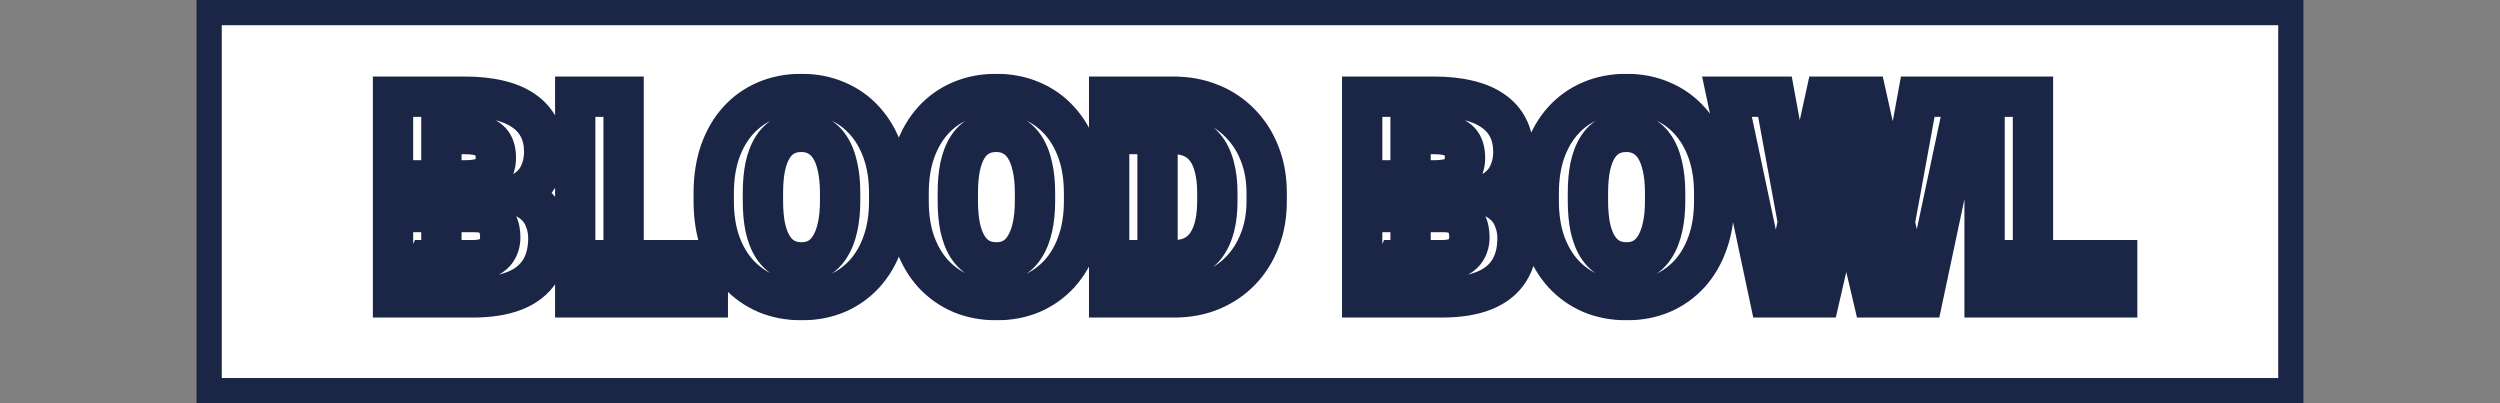 <svg xmlns="http://www.w3.org/2000/svg" width="2480" height="400" viewBox="0 0 2480 400" fill="none"><rect x="0" y="0" width="2480" height="400" fill="#808080" stroke="none"/><rect x="207.5" y="12.5" width="2065" height="375" fill="white" stroke="#1B2545" stroke-width="25"></rect><mask id="path-2-outside-1_340_19" maskUnits="userSpaceOnUse" x="369" y="73" width="1752" height="245" fill="black"><rect fill="white" x="369" y="73" width="1752" height="245"></rect><path d="M471.094 210.371H419.824L419.551 178.926H461.113C468.587 178.926 474.557 178.105 479.023 176.465C483.49 174.733 486.725 172.227 488.73 168.945C490.827 165.664 491.875 161.562 491.875 156.641C491.875 150.99 490.827 146.432 488.73 142.969C486.634 139.505 483.307 136.999 478.75 135.449C474.284 133.809 468.496 132.988 461.387 132.988H437.871V295H389.883V95.938H461.387C473.691 95.938 484.674 97.077 494.336 99.356C503.997 101.543 512.201 104.915 518.945 109.473C525.781 114.03 530.977 119.772 534.531 126.699C538.086 133.535 539.863 141.602 539.863 150.898C539.863 159.01 538.132 166.621 534.668 173.73C531.204 180.84 525.417 186.628 517.305 191.094C509.284 195.469 498.301 197.747 484.355 197.93L471.094 210.371ZM469.18 295H408.203L424.609 258.086H469.18C475.742 258.086 480.983 257.083 484.902 255.078C488.913 252.982 491.784 250.247 493.516 246.875C495.339 243.411 496.25 239.583 496.25 235.391C496.25 230.286 495.384 225.866 493.652 222.129C492.012 218.392 489.368 215.521 485.723 213.516C482.077 211.419 477.201 210.371 471.094 210.371H430.762L431.035 178.926H479.297L490.508 191.504C503.815 190.957 514.342 192.826 522.09 197.109C529.928 201.393 535.534 207.044 538.906 214.062C542.279 221.081 543.965 228.418 543.965 236.074C543.965 249.108 541.139 260 535.488 268.75C529.928 277.5 521.589 284.062 510.469 288.438C499.349 292.812 485.586 295 469.18 295ZM702.148 258.086V295H601.523V258.086H702.148ZM618.613 95.938V295H570.625V95.938H618.613ZM882.07 191.504V199.57C882.07 214.792 879.928 228.464 875.645 240.586C871.452 252.617 865.482 262.917 857.734 271.484C849.987 279.961 840.827 286.478 830.254 291.035C819.681 295.501 808.014 297.734 795.254 297.734C782.402 297.734 770.645 295.501 759.98 291.035C749.408 286.478 740.202 279.961 732.363 271.484C724.616 262.917 718.6 252.617 714.316 240.586C710.124 228.464 708.027 214.792 708.027 199.57V191.504C708.027 176.283 710.124 162.611 714.316 150.488C718.6 138.366 724.57 128.066 732.227 119.59C739.974 111.022 749.134 104.505 759.707 100.039C770.371 95.482 782.129 93.203 794.98 93.203C807.741 93.203 819.408 95.482 829.98 100.039C840.645 104.505 849.85 111.022 857.598 119.59C865.345 128.066 871.361 138.366 875.645 150.488C879.928 162.611 882.07 176.283 882.07 191.504ZM833.398 199.57V191.23C833.398 181.387 832.533 172.728 830.801 165.254C829.16 157.689 826.699 151.354 823.418 146.25C820.137 141.146 816.081 137.318 811.25 134.766C806.51 132.122 801.087 130.801 794.98 130.801C788.6 130.801 783.04 132.122 778.301 134.766C773.561 137.318 769.596 141.146 766.406 146.25C763.216 151.354 760.801 157.689 759.16 165.254C757.611 172.728 756.836 181.387 756.836 191.23V199.57C756.836 209.323 757.611 217.982 759.16 225.547C760.801 233.021 763.216 239.355 766.406 244.551C769.688 249.746 773.698 253.665 778.438 256.309C783.268 258.952 788.874 260.273 795.254 260.273C801.361 260.273 806.784 258.952 811.523 256.309C816.263 253.665 820.228 249.746 823.418 244.551C826.699 239.355 829.16 233.021 830.801 225.547C832.533 217.982 833.398 209.323 833.398 199.57ZM1075.39 191.504V199.57C1075.39 214.792 1073.25 228.464 1068.96 240.586C1064.77 252.617 1058.8 262.917 1051.05 271.484C1043.31 279.961 1034.15 286.478 1023.57 291.035C1013 295.501 1001.33 297.734 988.574 297.734C975.723 297.734 963.965 295.501 953.301 291.035C942.728 286.478 933.522 279.961 925.684 271.484C917.936 262.917 911.921 252.617 907.637 240.586C903.444 228.464 901.348 214.792 901.348 199.57V191.504C901.348 176.283 903.444 162.611 907.637 150.488C911.921 138.366 917.891 128.066 925.547 119.59C933.294 111.022 942.454 104.505 953.027 100.039C963.691 95.482 975.449 93.203 988.301 93.203C1001.06 93.203 1012.73 95.482 1023.3 100.039C1033.96 104.505 1043.17 111.022 1050.92 119.59C1058.67 128.066 1064.68 138.366 1068.96 150.488C1073.25 162.611 1075.39 176.283 1075.39 191.504ZM1026.72 199.57V191.23C1026.72 181.387 1025.85 172.728 1024.12 165.254C1022.48 157.689 1020.02 151.354 1016.74 146.25C1013.46 141.146 1009.4 137.318 1004.57 134.766C999.831 132.122 994.408 130.801 988.301 130.801C981.921 130.801 976.361 132.122 971.621 134.766C966.882 137.318 962.917 141.146 959.727 146.25C956.536 151.354 954.121 157.689 952.48 165.254C950.931 172.728 950.156 181.387 950.156 191.23V199.57C950.156 209.323 950.931 217.982 952.48 225.547C954.121 233.021 956.536 239.355 959.727 244.551C963.008 249.746 967.018 253.665 971.758 256.309C976.589 258.952 982.194 260.273 988.574 260.273C994.681 260.273 1000.1 258.952 1004.84 256.309C1009.58 253.665 1013.55 249.746 1016.74 244.551C1020.02 239.355 1022.48 233.021 1024.12 225.547C1025.85 217.982 1026.72 209.323 1026.72 199.57ZM1164.94 295H1120.78L1121.05 258.086H1164.94C1174.06 258.086 1181.76 255.898 1188.05 251.523C1194.43 247.148 1199.26 240.632 1202.54 231.973C1205.91 223.223 1207.6 212.467 1207.6 199.707V191.094C1207.6 181.523 1206.64 173.138 1204.73 165.938C1202.9 158.646 1200.17 152.585 1196.52 147.754C1192.88 142.832 1188.32 139.141 1182.85 136.68C1177.47 134.219 1171.28 132.988 1164.26 132.988H1119.96V95.938H1164.26C1177.75 95.938 1190.1 98.262 1201.31 102.91C1212.61 107.467 1222.36 114.03 1230.57 122.598C1238.86 131.074 1245.24 141.146 1249.71 152.812C1254.26 164.388 1256.54 177.24 1256.54 191.367V199.707C1256.54 213.743 1254.26 226.595 1249.71 238.262C1245.24 249.928 1238.91 260 1230.7 268.477C1222.5 276.953 1212.79 283.516 1201.58 288.164C1190.46 292.721 1178.25 295 1164.94 295ZM1148.26 95.938V295H1100.27V95.938H1148.26ZM1432.5 210.371H1381.23L1380.96 178.926H1422.52C1429.99 178.926 1435.96 178.105 1440.43 176.465C1444.9 174.733 1448.13 172.227 1450.14 168.945C1452.23 165.664 1453.28 161.562 1453.28 156.641C1453.28 150.99 1452.23 146.432 1450.14 142.969C1448.04 139.505 1444.71 136.999 1440.16 135.449C1435.69 133.809 1429.9 132.988 1422.79 132.988H1399.28V295H1351.29V95.938H1422.79C1435.1 95.938 1446.08 97.077 1455.74 99.356C1465.4 101.543 1473.61 104.915 1480.35 109.473C1487.19 114.03 1492.38 119.772 1495.94 126.699C1499.49 133.535 1501.27 141.602 1501.27 150.898C1501.27 159.01 1499.54 166.621 1496.07 173.73C1492.61 180.84 1486.82 186.628 1478.71 191.094C1470.69 195.469 1459.71 197.747 1445.76 197.93L1432.5 210.371ZM1430.59 295H1369.61L1386.02 258.086H1430.59C1437.15 258.086 1442.39 257.083 1446.31 255.078C1450.32 252.982 1453.19 250.247 1454.92 246.875C1456.74 243.411 1457.66 239.583 1457.66 235.391C1457.66 230.286 1456.79 225.866 1455.06 222.129C1453.42 218.392 1450.77 215.521 1447.13 213.516C1443.48 211.419 1438.61 210.371 1432.5 210.371H1392.17L1392.44 178.926H1440.7L1451.91 191.504C1465.22 190.957 1475.75 192.826 1483.5 197.109C1491.33 201.393 1496.94 207.044 1500.31 214.062C1503.68 221.081 1505.37 228.418 1505.37 236.074C1505.37 249.108 1502.55 260 1496.89 268.75C1491.33 277.5 1482.99 284.062 1471.88 288.438C1460.76 292.812 1446.99 295 1430.59 295ZM1700.47 191.504V199.57C1700.47 214.792 1698.33 228.464 1694.04 240.586C1689.85 252.617 1683.88 262.917 1676.13 271.484C1668.39 279.961 1659.23 286.478 1648.65 291.035C1638.08 295.501 1626.41 297.734 1613.65 297.734C1600.8 297.734 1589.04 295.501 1578.38 291.035C1567.81 286.478 1558.6 279.961 1550.76 271.484C1543.01 262.917 1537 252.617 1532.71 240.586C1528.52 228.464 1526.43 214.792 1526.43 199.57V191.504C1526.43 176.283 1528.52 162.611 1532.71 150.488C1537 138.366 1542.97 128.066 1550.62 119.59C1558.37 111.022 1567.53 104.505 1578.11 100.039C1588.77 95.482 1600.53 93.203 1613.38 93.203C1626.14 93.203 1637.81 95.482 1648.38 100.039C1659.04 104.505 1668.25 111.022 1676 119.59C1683.74 128.066 1689.76 138.366 1694.04 150.488C1698.33 162.611 1700.47 176.283 1700.47 191.504ZM1651.8 199.57V191.23C1651.8 181.387 1650.93 172.728 1649.2 165.254C1647.56 157.689 1645.1 151.354 1641.82 146.25C1638.54 141.146 1634.48 137.318 1629.65 134.766C1624.91 132.122 1619.49 130.801 1613.38 130.801C1607 130.801 1601.44 132.122 1596.7 134.766C1591.96 137.318 1587.99 141.146 1584.8 146.25C1581.61 151.354 1579.2 157.689 1577.56 165.254C1576.01 172.728 1575.23 181.387 1575.23 191.23V199.57C1575.23 209.323 1576.01 217.982 1577.56 225.547C1579.2 233.021 1581.61 239.355 1584.8 244.551C1588.09 249.746 1592.1 253.665 1596.84 256.309C1601.67 258.952 1607.27 260.273 1613.65 260.273C1619.76 260.273 1625.18 258.952 1629.92 256.309C1634.66 253.665 1638.63 249.746 1641.82 244.551C1645.1 239.355 1647.56 233.021 1649.2 225.547C1650.93 217.982 1651.8 209.323 1651.8 199.57ZM1771.29 276.953L1810.94 95.938H1834.59L1847.44 111.387L1805.2 295H1779.08L1771.29 276.953ZM1760.76 95.938L1794.26 278.32L1785.64 295H1755.43L1713.18 95.938H1760.76ZM1869.18 277.363L1902.4 95.938H1949.84L1907.6 295H1877.52L1869.18 277.363ZM1851.68 95.938L1892.29 278.047L1884.08 295H1857.97L1814.77 111.113L1828.16 95.938H1851.68ZM2100.23 258.086V295H1999.61V258.086H2100.23ZM2016.7 95.938V295H1968.71V95.938H2016.7Z"></path></mask><path d="M471.094 210.371H419.824L419.551 178.926H461.113C468.587 178.926 474.557 178.105 479.023 176.465C483.49 174.733 486.725 172.227 488.73 168.945C490.827 165.664 491.875 161.562 491.875 156.641C491.875 150.99 490.827 146.432 488.73 142.969C486.634 139.505 483.307 136.999 478.75 135.449C474.284 133.809 468.496 132.988 461.387 132.988H437.871V295H389.883V95.938H461.387C473.691 95.938 484.674 97.077 494.336 99.356C503.997 101.543 512.201 104.915 518.945 109.473C525.781 114.03 530.977 119.772 534.531 126.699C538.086 133.535 539.863 141.602 539.863 150.898C539.863 159.01 538.132 166.621 534.668 173.73C531.204 180.84 525.417 186.628 517.305 191.094C509.284 195.469 498.301 197.747 484.355 197.93L471.094 210.371ZM469.18 295H408.203L424.609 258.086H469.18C475.742 258.086 480.983 257.083 484.902 255.078C488.913 252.982 491.784 250.247 493.516 246.875C495.339 243.411 496.25 239.583 496.25 235.391C496.25 230.286 495.384 225.866 493.652 222.129C492.012 218.392 489.368 215.521 485.723 213.516C482.077 211.419 477.201 210.371 471.094 210.371H430.762L431.035 178.926H479.297L490.508 191.504C503.815 190.957 514.342 192.826 522.09 197.109C529.928 201.393 535.534 207.044 538.906 214.062C542.279 221.081 543.965 228.418 543.965 236.074C543.965 249.108 541.139 260 535.488 268.75C529.928 277.5 521.589 284.062 510.469 288.438C499.349 292.812 485.586 295 469.18 295ZM702.148 258.086V295H601.523V258.086H702.148ZM618.613 95.938V295H570.625V95.938H618.613ZM882.07 191.504V199.57C882.07 214.792 879.928 228.464 875.645 240.586C871.452 252.617 865.482 262.917 857.734 271.484C849.987 279.961 840.827 286.478 830.254 291.035C819.681 295.501 808.014 297.734 795.254 297.734C782.402 297.734 770.645 295.501 759.98 291.035C749.408 286.478 740.202 279.961 732.363 271.484C724.616 262.917 718.6 252.617 714.316 240.586C710.124 228.464 708.027 214.792 708.027 199.57V191.504C708.027 176.283 710.124 162.611 714.316 150.488C718.6 138.366 724.57 128.066 732.227 119.59C739.974 111.022 749.134 104.505 759.707 100.039C770.371 95.482 782.129 93.203 794.98 93.203C807.741 93.203 819.408 95.482 829.98 100.039C840.645 104.505 849.85 111.022 857.598 119.59C865.345 128.066 871.361 138.366 875.645 150.488C879.928 162.611 882.07 176.283 882.07 191.504ZM833.398 199.57V191.23C833.398 181.387 832.533 172.728 830.801 165.254C829.16 157.689 826.699 151.354 823.418 146.25C820.137 141.146 816.081 137.318 811.25 134.766C806.51 132.122 801.087 130.801 794.98 130.801C788.6 130.801 783.04 132.122 778.301 134.766C773.561 137.318 769.596 141.146 766.406 146.25C763.216 151.354 760.801 157.689 759.16 165.254C757.611 172.728 756.836 181.387 756.836 191.23V199.57C756.836 209.323 757.611 217.982 759.16 225.547C760.801 233.021 763.216 239.355 766.406 244.551C769.688 249.746 773.698 253.665 778.438 256.309C783.268 258.952 788.874 260.273 795.254 260.273C801.361 260.273 806.784 258.952 811.523 256.309C816.263 253.665 820.228 249.746 823.418 244.551C826.699 239.355 829.16 233.021 830.801 225.547C832.533 217.982 833.398 209.323 833.398 199.57ZM1075.39 191.504V199.57C1075.39 214.792 1073.25 228.464 1068.96 240.586C1064.77 252.617 1058.8 262.917 1051.05 271.484C1043.31 279.961 1034.15 286.478 1023.57 291.035C1013 295.501 1001.33 297.734 988.574 297.734C975.723 297.734 963.965 295.501 953.301 291.035C942.728 286.478 933.522 279.961 925.684 271.484C917.936 262.917 911.921 252.617 907.637 240.586C903.444 228.464 901.348 214.792 901.348 199.57V191.504C901.348 176.283 903.444 162.611 907.637 150.488C911.921 138.366 917.891 128.066 925.547 119.59C933.294 111.022 942.454 104.505 953.027 100.039C963.691 95.482 975.449 93.203 988.301 93.203C1001.06 93.203 1012.73 95.482 1023.3 100.039C1033.96 104.505 1043.17 111.022 1050.92 119.59C1058.67 128.066 1064.68 138.366 1068.96 150.488C1073.25 162.611 1075.39 176.283 1075.39 191.504ZM1026.72 199.57V191.23C1026.72 181.387 1025.85 172.728 1024.12 165.254C1022.48 157.689 1020.02 151.354 1016.74 146.25C1013.46 141.146 1009.4 137.318 1004.57 134.766C999.831 132.122 994.408 130.801 988.301 130.801C981.921 130.801 976.361 132.122 971.621 134.766C966.882 137.318 962.917 141.146 959.727 146.25C956.536 151.354 954.121 157.689 952.48 165.254C950.931 172.728 950.156 181.387 950.156 191.23V199.57C950.156 209.323 950.931 217.982 952.48 225.547C954.121 233.021 956.536 239.355 959.727 244.551C963.008 249.746 967.018 253.665 971.758 256.309C976.589 258.952 982.194 260.273 988.574 260.273C994.681 260.273 1000.1 258.952 1004.84 256.309C1009.58 253.665 1013.55 249.746 1016.74 244.551C1020.02 239.355 1022.48 233.021 1024.12 225.547C1025.85 217.982 1026.72 209.323 1026.72 199.57ZM1164.94 295H1120.78L1121.05 258.086H1164.94C1174.06 258.086 1181.76 255.898 1188.05 251.523C1194.43 247.148 1199.26 240.632 1202.54 231.973C1205.91 223.223 1207.6 212.467 1207.6 199.707V191.094C1207.6 181.523 1206.64 173.138 1204.73 165.938C1202.9 158.646 1200.17 152.585 1196.52 147.754C1192.88 142.832 1188.32 139.141 1182.85 136.68C1177.47 134.219 1171.28 132.988 1164.26 132.988H1119.96V95.938H1164.26C1177.75 95.938 1190.1 98.262 1201.31 102.91C1212.61 107.467 1222.36 114.03 1230.57 122.598C1238.86 131.074 1245.24 141.146 1249.71 152.812C1254.26 164.388 1256.54 177.24 1256.54 191.367V199.707C1256.54 213.743 1254.26 226.595 1249.71 238.262C1245.24 249.928 1238.91 260 1230.7 268.477C1222.5 276.953 1212.79 283.516 1201.58 288.164C1190.46 292.721 1178.25 295 1164.94 295ZM1148.26 95.938V295H1100.27V95.938H1148.26ZM1432.5 210.371H1381.23L1380.96 178.926H1422.52C1429.99 178.926 1435.96 178.105 1440.43 176.465C1444.9 174.733 1448.13 172.227 1450.14 168.945C1452.23 165.664 1453.28 161.562 1453.28 156.641C1453.28 150.99 1452.23 146.432 1450.14 142.969C1448.04 139.505 1444.71 136.999 1440.16 135.449C1435.69 133.809 1429.9 132.988 1422.79 132.988H1399.28V295H1351.29V95.938H1422.79C1435.1 95.938 1446.08 97.077 1455.74 99.356C1465.4 101.543 1473.61 104.915 1480.35 109.473C1487.19 114.03 1492.38 119.772 1495.94 126.699C1499.49 133.535 1501.27 141.602 1501.27 150.898C1501.27 159.01 1499.54 166.621 1496.07 173.73C1492.61 180.84 1486.82 186.628 1478.71 191.094C1470.69 195.469 1459.71 197.747 1445.76 197.93L1432.5 210.371ZM1430.59 295H1369.61L1386.02 258.086H1430.59C1437.15 258.086 1442.39 257.083 1446.31 255.078C1450.32 252.982 1453.19 250.247 1454.92 246.875C1456.74 243.411 1457.66 239.583 1457.66 235.391C1457.66 230.286 1456.79 225.866 1455.06 222.129C1453.42 218.392 1450.77 215.521 1447.13 213.516C1443.48 211.419 1438.61 210.371 1432.5 210.371H1392.17L1392.44 178.926H1440.7L1451.91 191.504C1465.22 190.957 1475.75 192.826 1483.5 197.109C1491.33 201.393 1496.94 207.044 1500.31 214.062C1503.68 221.081 1505.37 228.418 1505.37 236.074C1505.37 249.108 1502.55 260 1496.89 268.75C1491.33 277.5 1482.99 284.062 1471.88 288.438C1460.76 292.812 1446.99 295 1430.59 295ZM1700.47 191.504V199.57C1700.47 214.792 1698.33 228.464 1694.04 240.586C1689.85 252.617 1683.88 262.917 1676.13 271.484C1668.39 279.961 1659.23 286.478 1648.65 291.035C1638.08 295.501 1626.41 297.734 1613.65 297.734C1600.8 297.734 1589.04 295.501 1578.38 291.035C1567.81 286.478 1558.6 279.961 1550.76 271.484C1543.01 262.917 1537 252.617 1532.71 240.586C1528.52 228.464 1526.43 214.792 1526.43 199.57V191.504C1526.43 176.283 1528.52 162.611 1532.71 150.488C1537 138.366 1542.97 128.066 1550.62 119.59C1558.37 111.022 1567.53 104.505 1578.11 100.039C1588.77 95.482 1600.53 93.203 1613.38 93.203C1626.14 93.203 1637.81 95.482 1648.38 100.039C1659.04 104.505 1668.25 111.022 1676 119.59C1683.74 128.066 1689.76 138.366 1694.04 150.488C1698.33 162.611 1700.47 176.283 1700.47 191.504ZM1651.8 199.57V191.23C1651.8 181.387 1650.93 172.728 1649.2 165.254C1647.56 157.689 1645.1 151.354 1641.82 146.25C1638.54 141.146 1634.48 137.318 1629.65 134.766C1624.91 132.122 1619.49 130.801 1613.38 130.801C1607 130.801 1601.44 132.122 1596.7 134.766C1591.96 137.318 1587.99 141.146 1584.8 146.25C1581.61 151.354 1579.2 157.689 1577.56 165.254C1576.01 172.728 1575.23 181.387 1575.23 191.23V199.57C1575.23 209.323 1576.01 217.982 1577.56 225.547C1579.2 233.021 1581.61 239.355 1584.8 244.551C1588.09 249.746 1592.1 253.665 1596.84 256.309C1601.67 258.952 1607.27 260.273 1613.65 260.273C1619.76 260.273 1625.18 258.952 1629.92 256.309C1634.66 253.665 1638.63 249.746 1641.82 244.551C1645.1 239.355 1647.56 233.021 1649.2 225.547C1650.93 217.982 1651.8 209.323 1651.8 199.57ZM1771.29 276.953L1810.94 95.938H1834.59L1847.44 111.387L1805.2 295H1779.08L1771.29 276.953ZM1760.76 95.938L1794.26 278.32L1785.64 295H1755.43L1713.18 95.938H1760.76ZM1869.18 277.363L1902.4 95.938H1949.84L1907.6 295H1877.52L1869.18 277.363ZM1851.68 95.938L1892.29 278.047L1884.08 295H1857.97L1814.77 111.113L1828.16 95.938H1851.68ZM2100.23 258.086V295H1999.61V258.086H2100.23ZM2016.7 95.938V295H1968.71V95.938H2016.7Z" fill="white"></path><path d="M471.094 210.371V230.371H479.007L484.778 224.957L471.094 210.371ZM419.824 210.371L399.825 210.545L399.997 230.371H419.824V210.371ZM419.551 178.926V158.926H399.376L399.552 179.1L419.551 178.926ZM479.023 176.465L485.92 195.238L486.087 195.177L486.254 195.112L479.023 176.465ZM488.73 168.945L471.877 158.178L471.769 158.346L471.665 158.516L488.73 168.945ZM478.75 135.449L471.854 154.223L472.082 154.306L472.312 154.385L478.75 135.449ZM437.871 132.988V112.988H417.871V132.988H437.871ZM437.871 295V315H457.871V295H437.871ZM389.883 295H369.883V315H389.883V295ZM389.883 95.938V75.938H369.883V95.938H389.883ZM494.336 99.356L489.745 118.821L489.832 118.842L489.919 118.862L494.336 99.356ZM518.945 109.473L507.748 126.044L507.8 126.079L507.851 126.114L518.945 109.473ZM534.531 126.699L516.737 135.83L516.762 135.878L516.787 135.926L534.531 126.699ZM517.305 191.094L526.882 208.652L526.916 208.633L526.951 208.614L517.305 191.094ZM484.355 197.93L484.094 177.931L476.333 178.033L470.672 183.344L484.355 197.93ZM408.203 295L389.927 286.877L377.428 315H408.203V295ZM424.609 258.086V238.086H411.612L406.333 249.963L424.609 258.086ZM484.902 255.078L494.012 272.883L494.09 272.843L494.167 272.803L484.902 255.078ZM493.516 246.875L475.817 237.56L475.77 237.649L475.724 237.739L493.516 246.875ZM493.652 222.129L475.339 230.169L475.421 230.354L475.506 230.538L493.652 222.129ZM485.723 213.516L475.753 230.854L475.918 230.948L476.084 231.04L485.723 213.516ZM430.762 210.371L410.762 210.197L410.587 230.371H430.762V210.371ZM431.035 178.926V158.926H411.208L411.036 178.752L431.035 178.926ZM479.297 178.926L494.227 165.618L488.262 158.926H479.297V178.926ZM490.508 191.504L475.578 204.811L481.874 211.876L491.329 211.487L490.508 191.504ZM522.09 197.109L512.412 214.612L512.455 214.636L512.499 214.659L522.09 197.109ZM535.488 268.75L518.687 257.899L518.647 257.962L518.608 258.024L535.488 268.75ZM471.094 190.371H419.824V230.371H471.094V190.371ZM439.823 210.197L439.55 178.752L399.552 179.1L399.825 210.545L439.823 210.197ZM419.551 198.926H461.113V158.926H419.551V198.926ZM461.113 198.926C469.753 198.926 478.353 198.018 485.92 195.238L472.127 157.691C470.762 158.193 467.422 158.926 461.113 158.926V198.926ZM486.254 195.112C493.788 192.191 500.99 187.239 505.796 179.374L471.665 158.516C471.825 158.254 472 158.025 472.171 157.837C472.34 157.65 472.478 157.532 472.552 157.475C472.695 157.365 472.524 157.534 471.793 157.818L486.254 195.112ZM505.584 179.713C510.215 172.465 511.875 164.377 511.875 156.641H471.875C471.875 157.695 471.762 158.261 471.712 158.456C471.668 158.626 471.684 158.479 471.877 158.178L505.584 179.713ZM511.875 156.641C511.875 148.719 510.433 140.201 505.84 132.613L471.62 153.325C471.221 152.664 471.875 153.26 471.875 156.641H511.875ZM505.84 132.613C500.865 124.392 493.32 119.279 485.188 116.514L472.312 154.385C472.886 154.58 472.902 154.671 472.628 154.465C472.493 154.363 472.315 154.209 472.124 153.998C471.932 153.787 471.761 153.557 471.62 153.325L505.84 132.613ZM485.646 116.676C478.165 113.927 469.801 112.988 461.387 112.988V152.988C467.191 152.988 470.403 153.69 471.854 154.223L485.646 116.676ZM461.387 112.988H437.871V152.988H461.387V112.988ZM417.871 132.988V295H457.871V132.988H417.871ZM437.871 275H389.883V315H437.871V275ZM409.883 295V95.938H369.883V295H409.883ZM389.883 115.938H461.387V75.938H389.883V115.938ZM461.387 115.938C472.497 115.938 481.896 116.97 489.745 118.821L498.927 79.889C487.453 77.183 474.885 75.938 461.387 75.938V115.938ZM489.919 118.862C497.668 120.616 503.455 123.144 507.748 126.044L530.142 92.901C520.946 86.687 510.326 82.47 498.752 79.849L489.919 118.862ZM507.851 126.114C512.013 128.888 514.826 132.106 516.737 135.83L552.325 117.568C547.127 107.439 539.55 99.172 530.039 92.832L507.851 126.114ZM516.787 135.926C518.583 139.381 519.863 144.156 519.863 150.898H559.863C559.863 139.047 557.588 127.689 552.276 117.472L516.787 135.926ZM519.863 150.898C519.863 156.056 518.787 160.662 516.688 164.971L552.648 182.49C557.476 172.58 559.863 161.965 559.863 150.898H519.863ZM516.688 164.971C515.326 167.767 512.791 170.748 507.659 173.574L526.951 208.614C538.042 202.507 547.083 193.913 552.648 182.49L516.688 164.971ZM507.728 173.536C503.682 175.742 496.348 177.771 484.094 177.931L484.617 217.928C500.254 217.724 514.885 215.195 526.882 208.652L507.728 173.536ZM470.672 183.344L457.41 195.785L484.778 224.957L498.039 212.516L470.672 183.344ZM469.18 275H408.203V315H469.18V275ZM426.479 303.123L442.886 266.209L406.333 249.963L389.927 286.877L426.479 303.123ZM424.609 278.086H469.18V238.086H424.609V278.086ZM469.18 278.086C477.481 278.086 486.229 276.865 494.012 272.883L475.793 237.273C475.834 237.252 475.412 237.472 474.274 237.69C473.136 237.908 471.475 238.086 469.18 238.086V278.086ZM494.167 272.803C501.113 269.172 507.346 263.725 511.307 256.011L475.724 237.739C475.818 237.556 475.925 237.389 476.032 237.247C476.138 237.105 476.226 237.015 476.27 236.972C476.361 236.886 476.218 237.05 475.637 237.354L494.167 272.803ZM511.214 256.19C514.655 249.651 516.25 242.592 516.25 235.391H476.25C476.25 236.575 476.022 237.172 475.817 237.56L511.214 256.19ZM516.25 235.391C516.25 228.059 515.007 220.644 511.799 213.72L475.506 230.538C475.761 231.088 476.25 232.514 476.25 235.391H516.25ZM511.965 214.089C508.518 206.238 502.782 200.073 495.361 195.991L476.084 231.04C476.137 231.069 475.964 230.978 475.725 230.719C475.484 230.457 475.366 230.228 475.339 230.169L511.965 214.089ZM495.692 196.177C487.945 191.723 479.217 190.371 471.094 190.371V230.371C473.036 230.371 474.338 230.541 475.128 230.711C475.907 230.878 476.024 231.009 475.753 230.854L495.692 196.177ZM471.094 190.371H430.762V230.371H471.094V190.371ZM450.761 210.545L451.034 179.1L411.036 178.752L410.762 210.197L450.761 210.545ZM431.035 198.926H479.297V158.926H431.035V198.926ZM464.367 192.233L475.578 204.811L505.438 178.196L494.227 165.618L464.367 192.233ZM491.329 211.487C502.691 211.02 509.099 212.78 512.412 214.612L531.768 179.607C519.586 172.871 504.939 170.894 489.687 171.521L491.329 211.487ZM512.499 214.659C517.225 217.243 519.578 220.017 520.879 222.725L556.933 205.4C551.49 194.072 542.631 185.544 531.681 179.559L512.499 214.659ZM520.879 222.725C522.976 227.088 523.965 231.469 523.965 236.074H563.965C563.965 225.367 561.581 215.074 556.933 205.4L520.879 222.725ZM523.965 236.074C523.965 246.224 521.782 253.108 518.687 257.899L552.289 279.601C560.497 266.892 563.965 251.992 563.965 236.074H523.965ZM518.608 258.024C515.654 262.673 510.95 266.756 503.146 269.826L517.791 307.049C532.227 301.369 544.203 292.327 552.369 279.476L518.608 258.024ZM503.146 269.826C495.052 273.011 483.952 275 469.18 275V315C487.22 315 503.646 312.614 517.791 307.049L503.146 269.826ZM702.148 258.086H722.148V238.086H702.148V258.086ZM702.148 295V315H722.148V295H702.148ZM601.523 295H581.523V315H601.523V295ZM601.523 258.086V238.086H581.523V258.086H601.523ZM618.613 95.938H638.613V75.938H618.613V95.938ZM618.613 295V315H638.613V295H618.613ZM570.625 295H550.625V315H570.625V295ZM570.625 95.938V75.938H550.625V95.938H570.625ZM682.148 258.086V295H722.148V258.086H682.148ZM702.148 275H601.523V315H702.148V275ZM621.523 295V258.086H581.523V295H621.523ZM601.523 278.086H702.148V238.086H601.523V278.086ZM598.613 95.938V295H638.613V95.938H598.613ZM618.613 275H570.625V315H618.613V275ZM590.625 295V95.938H550.625V295H590.625ZM570.625 115.938H618.613V75.938H570.625V115.938ZM875.645 240.586L856.787 233.922L856.773 233.963L856.758 234.004L875.645 240.586ZM857.734 271.484L872.497 284.977L872.533 284.938L872.569 284.899L857.734 271.484ZM830.254 291.035L838.036 309.459L838.104 309.431L838.17 309.402L830.254 291.035ZM759.98 291.035L752.064 309.402L752.159 309.443L752.255 309.483L759.98 291.035ZM732.363 271.484L717.529 284.899L717.604 284.981L717.679 285.063L732.363 271.484ZM714.316 240.586L695.415 247.123L695.445 247.209L695.475 247.295L714.316 240.586ZM714.316 150.488L695.459 143.824L695.437 143.888L695.415 143.951L714.316 150.488ZM732.227 119.59L717.392 106.176L717.385 106.184L732.227 119.59ZM759.707 100.039L767.489 118.463L767.528 118.447L767.566 118.43L759.707 100.039ZM829.98 100.039L822.064 118.406L822.159 118.447L822.255 118.487L829.98 100.039ZM857.598 119.59L842.763 133.004L842.799 133.043L842.835 133.083L857.598 119.59ZM875.645 150.488L856.787 157.152L856.787 157.152L875.645 150.488ZM830.801 165.254L811.255 169.493L811.285 169.631L811.317 169.768L830.801 165.254ZM811.25 134.766L801.509 152.233L801.707 152.343L801.908 152.449L811.25 134.766ZM778.301 134.766L787.783 152.375L787.913 152.305L788.042 152.233L778.301 134.766ZM766.406 146.25L749.446 135.65L766.406 146.25ZM759.16 165.254L739.615 161.015L739.595 161.104L739.577 161.194L759.16 165.254ZM759.16 225.547L739.567 229.56L739.595 229.698L739.625 229.835L759.16 225.547ZM766.406 244.551L749.363 255.016L749.429 255.124L749.496 255.231L766.406 244.551ZM778.438 256.309L768.696 273.776L768.767 273.815L768.837 273.854L778.438 256.309ZM823.418 244.551L806.508 233.871L806.441 233.978L806.375 234.086L823.418 244.551ZM830.801 225.547L811.305 221.084L811.285 221.171L811.266 221.259L830.801 225.547ZM862.07 191.504V199.57H902.07V191.504H862.07ZM862.07 199.57C862.07 212.929 860.19 224.293 856.787 233.922L894.502 247.25C899.667 232.634 902.07 216.655 902.07 199.57H862.07ZM856.758 234.004C853.355 243.771 848.677 251.682 842.9 258.07L872.569 284.899C882.287 274.152 889.549 261.463 894.531 247.167L856.758 234.004ZM842.972 257.991C837.14 264.371 830.316 269.23 822.337 272.669L838.17 309.402C851.338 303.726 862.834 295.55 872.497 284.977L842.972 257.991ZM822.471 272.611C814.623 275.927 805.64 277.734 795.254 277.734V317.734C810.388 317.734 824.739 315.076 838.036 309.459L822.471 272.611ZM795.254 277.734C784.759 277.734 775.664 275.92 767.706 272.588L752.255 309.483C765.625 315.082 780.046 317.734 795.254 317.734V277.734ZM767.897 272.669C759.897 269.22 752.995 264.337 747.047 257.906L717.679 285.063C727.409 295.585 738.918 303.735 752.064 309.402L767.897 272.669ZM747.198 258.07C741.391 251.649 736.653 243.694 733.158 233.877L695.475 247.295C700.547 261.54 707.84 274.184 717.529 284.899L747.198 258.07ZM733.218 234.049C729.874 224.38 728.027 212.971 728.027 199.57H688.027C688.027 216.612 690.374 232.547 695.415 247.123L733.218 234.049ZM728.027 199.57V191.504H688.027V199.57H728.027ZM728.027 191.504C728.027 178.103 729.874 166.694 733.218 157.026L695.415 143.951C690.374 158.527 688.027 174.462 688.027 191.504H728.027ZM733.174 157.152C736.688 147.208 741.392 139.28 747.069 132.996L717.385 106.184C707.749 116.852 700.513 129.524 695.459 143.824L733.174 157.152ZM747.061 133.004C752.864 126.586 759.622 121.786 767.489 118.463L751.925 81.615C738.646 87.224 727.084 95.458 717.392 106.176L747.061 133.004ZM767.566 118.43C775.49 115.044 784.537 113.203 794.98 113.203V73.203C779.721 73.203 765.252 75.92 751.848 81.648L767.566 118.43ZM794.98 113.203C805.314 113.203 814.249 115.037 822.064 118.406L837.897 81.673C824.566 75.926 810.167 73.203 794.98 73.203V113.203ZM822.255 118.487C830.211 121.819 836.989 126.618 842.763 133.004L872.432 106.176C862.712 95.426 851.078 87.192 837.706 81.591L822.255 118.487ZM842.835 133.083C848.569 139.357 853.29 147.255 856.787 157.152L894.502 143.824C889.431 129.477 882.121 116.776 872.36 106.097L842.835 133.083ZM856.787 157.152C860.19 166.781 862.07 178.145 862.07 191.504H902.07C902.07 174.42 899.667 158.44 894.502 143.824L856.787 157.152ZM853.398 199.57V191.23H813.398V199.57H853.398ZM853.398 191.23C853.398 180.271 852.44 170.041 850.285 160.739L811.317 169.768C812.625 175.414 813.398 182.502 813.398 191.23H853.398ZM850.346 161.015C848.332 151.728 845.118 143.02 840.242 135.435L806.594 157.065C808.281 159.689 809.988 163.65 811.255 169.493L850.346 161.015ZM840.242 135.435C835.31 127.763 828.793 121.414 820.592 117.082L801.908 152.449C803.369 153.221 804.964 154.529 806.594 157.065L840.242 135.435ZM820.991 117.298C812.916 112.795 804.062 110.801 794.98 110.801V150.801C798.112 150.801 800.105 151.45 801.509 152.233L820.991 117.298ZM794.98 110.801C785.792 110.801 776.762 112.724 768.559 117.298L788.042 152.233C789.319 151.521 791.409 150.801 794.98 150.801V110.801ZM768.819 117.156C760.671 121.544 754.256 127.955 749.446 135.65L783.366 156.85C784.937 154.337 786.452 153.092 787.783 152.375L768.819 117.156ZM749.446 135.65C744.741 143.179 741.611 151.809 739.615 161.015L778.706 169.493C779.991 163.568 781.691 159.53 783.366 156.85L749.446 135.65ZM739.577 161.194C737.684 170.322 736.836 180.393 736.836 191.23H776.836C776.836 182.381 777.537 175.133 778.744 169.314L739.577 161.194ZM736.836 191.23V199.57H776.836V191.23H736.836ZM736.836 199.57C736.836 210.337 737.687 220.383 739.567 229.56L778.753 221.534C777.534 215.581 776.836 208.309 776.836 199.57H736.836ZM739.625 229.835C741.628 238.96 744.748 247.5 749.363 255.016L783.45 234.086C781.685 231.211 779.973 227.082 778.695 221.259L739.625 229.835ZM749.496 255.231C754.323 262.873 760.67 269.3 768.696 273.776L788.179 238.841C786.726 238.031 785.052 236.619 783.316 233.871L749.496 255.231ZM768.837 273.854C777.049 278.347 786.055 280.273 795.254 280.273V240.273C791.693 240.273 789.488 239.557 788.038 238.763L768.837 273.854ZM795.254 280.273C804.336 280.273 813.189 278.28 821.265 273.776L801.782 238.841C800.379 239.624 798.385 240.273 795.254 240.273V280.273ZM821.265 273.776C829.353 269.265 835.703 262.765 840.461 255.016L806.375 234.086C804.753 236.727 803.173 238.066 801.782 238.841L821.265 273.776ZM840.328 255.231C845.11 247.659 848.315 239.042 850.336 229.835L811.266 221.259C810.006 227 808.288 231.052 806.508 233.871L840.328 255.231ZM850.296 230.01C852.436 220.664 853.398 210.46 853.398 199.57H813.398C813.398 208.186 812.629 215.3 811.305 221.084L850.296 230.01ZM1068.96 240.586L1050.11 233.922L1050.09 233.963L1050.08 234.004L1068.96 240.586ZM1051.05 271.484L1065.82 284.977L1065.85 284.938L1065.89 284.899L1051.05 271.484ZM1023.57 291.035L1031.36 309.459L1031.42 309.431L1031.49 309.402L1023.57 291.035ZM953.301 291.035L945.384 309.402L945.479 309.443L945.575 309.483L953.301 291.035ZM925.684 271.484L910.849 284.899L910.924 284.981L911 285.063L925.684 271.484ZM907.637 240.586L888.735 247.123L888.765 247.209L888.795 247.295L907.637 240.586ZM907.637 150.488L888.78 143.824L888.757 143.888L888.735 143.951L907.637 150.488ZM925.547 119.59L910.712 106.176L910.705 106.184L925.547 119.59ZM953.027 100.039L960.81 118.463L960.848 118.447L960.887 118.43L953.027 100.039ZM1023.3 100.039L1015.38 118.406L1015.48 118.447L1015.57 118.487L1023.3 100.039ZM1050.92 119.59L1036.08 133.004L1036.12 133.043L1036.16 133.083L1050.92 119.59ZM1068.96 150.488L1050.11 157.152L1050.11 157.152L1068.96 150.488ZM1024.12 165.254L1004.58 169.493L1004.61 169.631L1004.64 169.768L1024.12 165.254ZM1004.57 134.766L994.829 152.233L995.027 152.343L995.228 152.449L1004.57 134.766ZM971.621 134.766L981.103 152.375L981.233 152.305L981.362 152.233L971.621 134.766ZM959.727 146.25L942.767 135.65L959.727 146.25ZM952.48 165.254L932.935 161.015L932.915 161.104L932.897 161.194L952.48 165.254ZM952.48 225.547L932.887 229.56L932.915 229.698L932.946 229.835L952.48 225.547ZM959.727 244.551L942.683 255.016L942.749 255.124L942.817 255.231L959.727 244.551ZM971.758 256.309L962.016 273.776L962.087 273.815L962.158 273.854L971.758 256.309ZM1016.74 244.551L999.829 233.871L999.761 233.978L999.695 234.086L1016.74 244.551ZM1024.12 225.547L1004.63 221.084L1004.61 221.171L1004.59 221.259L1024.12 225.547ZM1055.39 191.504V199.57H1095.39V191.504H1055.39ZM1055.39 199.57C1055.39 212.929 1053.51 224.293 1050.11 233.922L1087.82 247.25C1092.99 232.634 1095.39 216.655 1095.39 199.57H1055.39ZM1050.08 234.004C1046.68 243.771 1042 251.682 1036.22 258.07L1065.89 284.899C1075.61 274.152 1082.87 261.463 1087.85 247.167L1050.08 234.004ZM1036.29 257.991C1030.46 264.371 1023.64 269.23 1015.66 272.669L1031.49 309.402C1044.66 303.726 1056.15 295.55 1065.82 284.977L1036.29 257.991ZM1015.79 272.611C1007.94 275.927 998.961 277.734 988.574 277.734V317.734C1003.71 317.734 1018.06 315.076 1031.36 309.459L1015.79 272.611ZM988.574 277.734C978.079 277.734 968.985 275.92 961.027 272.588L945.575 309.483C958.945 315.082 973.366 317.734 988.574 317.734V277.734ZM961.217 272.669C953.217 269.22 946.315 264.337 940.368 257.906L911 285.063C920.729 295.585 932.238 303.735 945.384 309.402L961.217 272.669ZM940.518 258.07C934.712 251.649 929.973 243.694 926.478 233.877L888.795 247.295C893.868 261.54 901.161 274.184 910.849 284.899L940.518 258.07ZM926.538 234.049C923.194 224.38 921.348 212.971 921.348 199.57H881.348C881.348 216.612 883.694 232.547 888.735 247.123L926.538 234.049ZM921.348 199.57V191.504H881.348V199.57H921.348ZM921.348 191.504C921.348 178.103 923.194 166.694 926.538 157.026L888.735 143.951C883.694 158.527 881.348 174.462 881.348 191.504H921.348ZM926.494 157.152C930.008 147.208 934.712 139.28 940.389 132.996L910.705 106.184C901.069 116.852 893.833 129.524 888.78 143.824L926.494 157.152ZM940.381 133.004C946.185 126.586 952.943 121.786 960.81 118.463L945.245 81.615C931.966 87.224 920.404 95.458 910.712 106.176L940.381 133.004ZM960.887 118.43C968.81 115.044 977.858 113.203 988.301 113.203V73.203C973.041 73.203 958.572 75.92 945.168 81.648L960.887 118.43ZM988.301 113.203C998.635 113.203 1007.57 115.037 1015.38 118.406L1031.22 81.673C1017.89 75.926 1003.49 73.203 988.301 73.203V113.203ZM1015.57 118.487C1023.53 121.819 1030.31 126.618 1036.08 133.004L1065.75 106.176C1056.03 95.426 1044.4 87.192 1031.03 81.591L1015.57 118.487ZM1036.16 133.083C1041.89 139.357 1046.61 147.255 1050.11 157.152L1087.82 143.824C1082.75 129.477 1075.44 116.776 1065.68 106.097L1036.16 133.083ZM1050.11 157.152C1053.51 166.781 1055.39 178.145 1055.39 191.504H1095.39C1095.39 174.42 1092.99 158.44 1087.82 143.824L1050.11 157.152ZM1046.72 199.57V191.23H1006.72V199.57H1046.72ZM1046.72 191.23C1046.72 180.271 1045.76 170.041 1043.6 160.739L1004.64 169.768C1005.95 175.414 1006.72 182.502 1006.72 191.23H1046.72ZM1043.67 161.015C1041.65 151.728 1038.44 143.02 1033.56 135.435L999.915 157.065C1001.6 159.689 1003.31 163.65 1004.58 169.493L1043.67 161.015ZM1033.56 135.435C1028.63 127.763 1022.11 121.414 1013.91 117.082L995.228 152.449C996.689 153.221 998.284 154.529 999.915 157.065L1033.56 135.435ZM1014.31 117.298C1006.24 112.795 997.383 110.801 988.301 110.801V150.801C991.432 150.801 993.425 151.45 994.829 152.233L1014.31 117.298ZM988.301 110.801C979.112 110.801 970.082 112.724 961.88 117.298L981.362 152.233C982.639 151.521 984.729 150.801 988.301 150.801V110.801ZM962.139 117.156C953.991 121.544 947.576 127.955 942.767 135.65L976.687 156.85C978.257 154.337 979.772 153.092 981.103 152.375L962.139 117.156ZM942.767 135.65C938.061 143.179 934.931 151.809 932.935 161.015L972.026 169.493C973.311 163.568 975.012 159.53 976.687 156.85L942.767 135.65ZM932.897 161.194C931.004 170.322 930.156 180.393 930.156 191.23H970.156C970.156 182.381 970.858 175.133 972.064 169.314L932.897 161.194ZM930.156 191.23V199.57H970.156V191.23H930.156ZM930.156 199.57C930.156 210.337 931.008 220.383 932.887 229.56L972.074 221.534C970.854 215.581 970.156 208.309 970.156 199.57H930.156ZM932.946 229.835C934.949 238.96 938.068 247.5 942.683 255.016L976.77 234.086C975.005 231.211 973.294 227.082 972.015 221.259L932.946 229.835ZM942.817 255.231C947.643 262.873 953.99 269.3 962.016 273.776L981.499 238.841C980.047 238.031 978.372 236.619 976.636 233.871L942.817 255.231ZM962.158 273.854C970.369 278.347 979.375 280.273 988.574 280.273V240.273C985.013 240.273 982.808 239.557 981.358 238.763L962.158 273.854ZM988.574 280.273C997.656 280.273 1006.51 278.28 1014.59 273.776L995.102 238.841C993.699 239.624 991.706 240.273 988.574 240.273V280.273ZM1014.59 273.776C1022.67 269.265 1029.02 262.765 1033.78 255.016L999.695 234.086C998.073 236.727 996.493 238.066 995.102 238.841L1014.59 273.776ZM1033.65 255.231C1038.43 247.659 1041.64 239.042 1043.66 229.835L1004.59 221.259C1003.33 227 1001.61 231.052 999.829 233.871L1033.65 255.231ZM1043.62 230.01C1045.76 220.664 1046.72 210.46 1046.72 199.57H1006.72C1006.72 208.186 1005.95 215.3 1004.63 221.084L1043.62 230.01ZM1120.78 295L1100.78 294.852L1100.63 315H1120.78V295ZM1121.05 258.086V238.086H1101.2L1101.06 257.938L1121.05 258.086ZM1188.05 251.523L1176.74 235.029L1176.68 235.067L1176.63 235.105L1188.05 251.523ZM1202.54 231.973L1183.88 224.78L1183.86 224.833L1183.84 224.886L1202.54 231.973ZM1204.73 165.938L1185.32 170.788L1185.36 170.932L1185.4 171.076L1204.73 165.938ZM1196.52 147.754L1180.45 159.658L1180.51 159.73L1180.56 159.802L1196.52 147.754ZM1182.85 136.68L1174.53 154.866L1174.59 154.892L1174.64 154.918L1182.85 136.68ZM1119.96 132.988H1099.96V152.988H1119.96V132.988ZM1119.96 95.938V75.938H1099.96V95.938H1119.96ZM1201.31 102.91L1193.65 121.385L1193.74 121.422L1193.83 121.459L1201.31 102.91ZM1230.57 122.598L1216.12 136.429L1216.2 136.508L1216.27 136.585L1230.57 122.598ZM1249.71 152.812L1231.03 159.963L1231.06 160.051L1231.1 160.139L1249.71 152.812ZM1249.71 238.262L1231.08 230.985L1231.05 231.048L1231.03 231.111L1249.71 238.262ZM1201.58 288.164L1209.17 306.67L1209.2 306.655L1209.24 306.639L1201.58 288.164ZM1148.26 95.938H1168.26V75.938H1148.26V95.938ZM1148.26 295V315H1168.26V295H1148.26ZM1100.27 295H1080.27V315H1100.27V295ZM1100.27 95.938V75.938H1080.27V95.938H1100.27ZM1164.94 275H1120.78V315H1164.94V275ZM1140.78 295.148L1141.05 258.234L1101.06 257.938L1100.78 294.852L1140.78 295.148ZM1121.05 278.086H1164.94V238.086H1121.05V278.086ZM1164.94 278.086C1177.35 278.086 1189.23 275.063 1199.47 267.942L1176.63 235.105C1174.28 236.734 1170.76 238.086 1164.94 238.086V278.086ZM1199.36 268.018C1209.72 260.911 1216.8 250.768 1221.24 239.06L1183.84 224.886C1181.71 230.495 1179.13 233.386 1176.74 235.029L1199.36 268.018ZM1221.2 239.165C1225.71 227.456 1227.6 214.097 1227.6 199.707H1187.6C1187.6 210.838 1186.11 218.989 1183.88 224.78L1221.2 239.165ZM1227.6 199.707V191.094H1187.6V199.707H1227.6ZM1227.6 191.094C1227.6 180.254 1226.52 170.073 1224.06 160.799L1185.4 171.076C1186.76 176.203 1187.6 182.793 1187.6 191.094H1227.6ZM1224.13 161.087C1221.81 151.8 1218.09 143.131 1212.49 135.706L1180.56 159.802C1182.25 162.038 1184 165.491 1185.32 170.788L1224.13 161.087ZM1212.59 135.849C1206.96 128.24 1199.72 122.337 1191.06 118.441L1174.64 154.918C1176.92 155.944 1178.8 157.424 1180.45 159.658L1212.59 135.849ZM1191.17 118.494C1182.74 114.635 1173.62 112.988 1164.26 112.988V152.988C1168.93 152.988 1172.21 153.802 1174.53 154.866L1191.17 118.494ZM1164.26 112.988H1119.96V152.988H1164.26V112.988ZM1139.96 132.988V95.938H1099.96V132.988H1139.96ZM1119.96 115.938H1164.26V75.938H1119.96V115.938ZM1164.26 115.938C1175.41 115.938 1185.12 117.85 1193.65 121.385L1208.97 84.435C1195.07 78.673 1180.08 75.938 1164.26 75.938V115.938ZM1193.83 121.459C1202.57 124.985 1209.93 129.967 1216.12 136.429L1245.01 108.766C1234.79 98.093 1222.65 89.95 1208.79 84.361L1193.83 121.459ZM1216.27 136.585C1222.55 143.003 1227.49 150.712 1231.03 159.963L1268.39 145.662C1262.99 131.58 1255.17 119.146 1244.86 108.61L1216.27 136.585ZM1231.1 160.139C1234.62 169.087 1236.54 179.41 1236.54 191.367H1276.54C1276.54 175.069 1273.91 159.69 1268.32 145.486L1231.1 160.139ZM1236.54 191.367V199.707H1276.54V191.367H1236.54ZM1236.54 199.707C1236.54 211.553 1234.63 221.9 1231.08 230.985L1268.34 245.539C1273.9 231.29 1276.54 215.934 1276.54 199.707H1236.54ZM1231.03 231.111C1227.47 240.409 1222.55 248.144 1216.33 254.568L1245.08 282.385C1255.26 271.856 1263.01 259.448 1268.39 245.412L1231.03 231.111ZM1216.33 254.568C1210.08 261.022 1202.68 266.057 1193.92 269.689L1209.24 306.639C1222.9 300.974 1234.92 292.884 1245.08 282.385L1216.33 254.568ZM1194 269.658C1185.53 273.128 1175.93 275 1164.94 275V315C1180.57 315 1195.39 312.315 1209.17 306.67L1194 269.658ZM1128.26 95.938V295H1168.26V95.938H1128.26ZM1148.26 275H1100.27V315H1148.26V275ZM1120.27 295V95.938H1080.27V295H1120.27ZM1100.27 115.938H1148.26V75.938H1100.27V115.938ZM1432.5 210.371V230.371H1440.41L1446.18 224.957L1432.5 210.371ZM1381.23 210.371L1361.23 210.545L1361.4 230.371H1381.23V210.371ZM1380.96 178.926V158.926H1360.78L1360.96 179.1L1380.96 178.926ZM1440.43 176.465L1447.33 195.238L1447.49 195.177L1447.66 195.112L1440.43 176.465ZM1450.14 168.945L1433.28 158.178L1433.18 158.346L1433.07 158.516L1450.14 168.945ZM1440.16 135.449L1433.26 154.223L1433.49 154.306L1433.72 154.385L1440.16 135.449ZM1399.28 132.988V112.988H1379.28V132.988H1399.28ZM1399.28 295V315H1419.28V295H1399.28ZM1351.29 295H1331.29V315H1351.29V295ZM1351.29 95.938V75.938H1331.29V95.938H1351.29ZM1455.74 99.356L1451.15 118.821L1451.24 118.842L1451.33 118.862L1455.74 99.356ZM1480.35 109.473L1469.15 126.044L1469.21 126.079L1469.26 126.114L1480.35 109.473ZM1495.94 126.699L1478.14 135.83L1478.17 135.878L1478.19 135.926L1495.94 126.699ZM1478.71 191.094L1488.29 208.652L1488.32 208.633L1488.36 208.614L1478.71 191.094ZM1445.76 197.93L1445.5 177.931L1437.74 178.033L1432.08 183.344L1445.76 197.93ZM1369.61 295L1351.33 286.877L1338.83 315H1369.61V295ZM1386.02 258.086V238.086H1373.02L1367.74 249.963L1386.02 258.086ZM1446.31 255.078L1455.42 272.883L1455.5 272.843L1455.57 272.803L1446.31 255.078ZM1454.92 246.875L1437.22 237.56L1437.18 237.649L1437.13 237.739L1454.92 246.875ZM1455.06 222.129L1436.75 230.169L1436.83 230.354L1436.91 230.538L1455.06 222.129ZM1447.13 213.516L1437.16 230.854L1437.32 230.948L1437.49 231.04L1447.13 213.516ZM1392.17 210.371L1372.17 210.197L1371.99 230.371H1392.17V210.371ZM1392.44 178.926V158.926H1372.61L1372.44 178.752L1392.44 178.926ZM1440.7 178.926L1455.63 165.618L1449.67 158.926H1440.7V178.926ZM1451.91 191.504L1436.98 204.811L1443.28 211.876L1452.74 211.487L1451.91 191.504ZM1483.5 197.109L1473.82 214.612L1473.86 214.636L1473.9 214.659L1483.5 197.109ZM1496.89 268.75L1480.09 257.899L1480.05 257.962L1480.01 258.024L1496.89 268.75ZM1432.5 190.371H1381.23V230.371H1432.5V190.371ZM1401.23 210.197L1400.96 178.752L1360.96 179.1L1361.23 210.545L1401.23 210.197ZM1380.96 198.926H1422.52V158.926H1380.96V198.926ZM1422.52 198.926C1431.16 198.926 1439.76 198.018 1447.33 195.238L1433.53 157.691C1432.17 158.193 1428.83 158.926 1422.52 158.926V198.926ZM1447.66 195.112C1455.19 192.191 1462.4 187.239 1467.2 179.374L1433.07 158.516C1433.23 158.254 1433.41 158.025 1433.58 157.837C1433.75 157.65 1433.88 157.532 1433.96 157.475C1434.1 157.365 1433.93 157.534 1433.2 157.818L1447.66 195.112ZM1466.99 179.713C1471.62 172.465 1473.28 164.377 1473.28 156.641H1433.28C1433.28 157.695 1433.17 158.261 1433.12 158.456C1433.07 158.626 1433.09 158.479 1433.28 158.178L1466.99 179.713ZM1473.28 156.641C1473.28 148.719 1471.84 140.201 1467.25 132.613L1433.03 153.325C1432.63 152.664 1433.28 153.26 1433.28 156.641H1473.28ZM1467.25 132.613C1462.27 124.392 1454.73 119.279 1446.59 116.514L1433.72 154.385C1434.29 154.58 1434.31 154.671 1434.03 154.465C1433.9 154.363 1433.72 154.209 1433.53 153.998C1433.34 153.787 1433.17 153.557 1433.03 153.325L1467.25 132.613ZM1447.05 116.676C1439.57 113.927 1431.21 112.988 1422.79 112.988V152.988C1428.6 152.988 1431.81 153.69 1433.26 154.223L1447.05 116.676ZM1422.79 112.988H1399.28V152.988H1422.79V112.988ZM1379.28 132.988V295H1419.28V132.988H1379.28ZM1399.28 275H1351.29V315H1399.28V275ZM1371.29 295V95.938H1331.29V295H1371.29ZM1351.29 115.938H1422.79V75.938H1351.29V115.938ZM1422.79 115.938C1433.9 115.938 1443.3 116.97 1451.15 118.821L1460.33 79.889C1448.86 77.183 1436.29 75.938 1422.79 75.938V115.938ZM1451.33 118.862C1459.07 120.616 1464.86 123.144 1469.15 126.044L1491.55 92.901C1482.35 86.687 1471.73 82.47 1460.16 79.849L1451.33 118.862ZM1469.26 126.114C1473.42 128.888 1476.23 132.106 1478.14 135.83L1513.73 117.568C1508.53 107.439 1500.96 99.172 1491.45 92.832L1469.26 126.114ZM1478.19 135.926C1479.99 139.381 1481.27 144.156 1481.27 150.898H1521.27C1521.27 139.047 1518.99 127.689 1513.68 117.472L1478.19 135.926ZM1481.27 150.898C1481.27 156.056 1480.19 160.662 1478.09 164.971L1514.05 182.49C1518.88 172.58 1521.27 161.965 1521.27 150.898H1481.27ZM1478.09 164.971C1476.73 167.767 1474.2 170.748 1469.07 173.574L1488.36 208.614C1499.45 202.507 1508.49 193.913 1514.05 182.49L1478.09 164.971ZM1469.13 173.536C1465.09 175.742 1457.75 177.771 1445.5 177.931L1446.02 217.928C1461.66 217.724 1476.29 215.195 1488.29 208.652L1469.13 173.536ZM1432.08 183.344L1418.82 195.785L1446.18 224.957L1459.45 212.516L1432.08 183.344ZM1430.59 275H1369.61V315H1430.59V275ZM1387.89 303.123L1404.29 266.209L1367.74 249.963L1351.33 286.877L1387.89 303.123ZM1386.02 278.086H1430.59V238.086H1386.02V278.086ZM1430.59 278.086C1438.89 278.086 1447.64 276.865 1455.42 272.883L1437.2 237.273C1437.24 237.252 1436.82 237.472 1435.68 237.69C1434.54 237.908 1432.88 238.086 1430.59 238.086V278.086ZM1455.57 272.803C1462.52 269.172 1468.75 263.725 1472.71 256.011L1437.13 237.739C1437.22 237.556 1437.33 237.389 1437.44 237.247C1437.54 237.105 1437.63 237.015 1437.68 236.972C1437.77 236.886 1437.62 237.05 1437.04 237.354L1455.57 272.803ZM1472.62 256.19C1476.06 249.651 1477.66 242.592 1477.66 235.391H1437.66C1437.66 236.575 1437.43 237.172 1437.22 237.56L1472.62 256.19ZM1477.66 235.391C1477.66 228.059 1476.41 220.644 1473.2 213.72L1436.91 230.538C1437.17 231.088 1437.66 232.514 1437.66 235.391H1477.66ZM1473.37 214.089C1469.92 206.238 1464.19 200.073 1456.77 195.991L1437.49 231.04C1437.54 231.069 1437.37 230.978 1437.13 230.719C1436.89 230.457 1436.77 230.228 1436.75 230.169L1473.37 214.089ZM1457.1 196.177C1449.35 191.723 1440.62 190.371 1432.5 190.371V230.371C1434.44 230.371 1435.74 230.541 1436.53 230.711C1437.31 230.878 1437.43 231.009 1437.16 230.854L1457.1 196.177ZM1432.5 190.371H1392.17V230.371H1432.5V190.371ZM1412.17 210.545L1412.44 179.1L1372.44 178.752L1372.17 210.197L1412.17 210.545ZM1392.44 198.926H1440.7V158.926H1392.44V198.926ZM1425.77 192.233L1436.98 204.811L1466.84 178.196L1455.63 165.618L1425.77 192.233ZM1452.74 211.487C1464.1 211.02 1470.5 212.78 1473.82 214.612L1493.17 179.607C1480.99 172.871 1466.35 170.894 1451.09 171.521L1452.74 211.487ZM1473.9 214.659C1478.63 217.243 1480.98 220.017 1482.29 222.725L1518.34 205.4C1512.9 194.072 1504.04 185.544 1493.09 179.559L1473.9 214.659ZM1482.29 222.725C1484.38 227.088 1485.37 231.469 1485.37 236.074H1525.37C1525.37 225.367 1522.99 215.074 1518.34 205.4L1482.29 222.725ZM1485.37 236.074C1485.37 246.224 1483.19 253.108 1480.09 257.899L1513.7 279.601C1521.9 266.892 1525.37 251.992 1525.37 236.074H1485.37ZM1480.01 258.024C1477.06 262.673 1472.36 266.756 1464.55 269.826L1479.2 307.049C1493.63 301.369 1505.61 292.327 1513.77 279.476L1480.01 258.024ZM1464.55 269.826C1456.46 273.011 1445.36 275 1430.59 275V315C1448.63 315 1465.05 312.614 1479.2 307.049L1464.55 269.826ZM1694.04 240.586L1675.19 233.922L1675.17 233.963L1675.16 234.004L1694.04 240.586ZM1676.13 271.484L1690.9 284.977L1690.93 284.938L1690.97 284.899L1676.13 271.484ZM1648.65 291.035L1656.43 309.459L1656.5 309.431L1656.57 309.402L1648.65 291.035ZM1578.38 291.035L1570.46 309.402L1570.56 309.443L1570.65 309.483L1578.38 291.035ZM1550.76 271.484L1535.93 284.899L1536 284.981L1536.08 285.063L1550.76 271.484ZM1532.71 240.586L1513.81 247.123L1513.84 247.209L1513.87 247.295L1532.71 240.586ZM1532.71 150.488L1513.86 143.824L1513.84 143.888L1513.81 143.951L1532.71 150.488ZM1550.62 119.59L1535.79 106.176L1535.78 106.184L1550.62 119.59ZM1578.11 100.039L1585.89 118.463L1585.93 118.447L1585.96 118.43L1578.11 100.039ZM1648.38 100.039L1640.46 118.406L1640.56 118.447L1640.65 118.487L1648.38 100.039ZM1676 119.59L1661.16 133.004L1661.2 133.043L1661.23 133.083L1676 119.59ZM1694.04 150.488L1675.19 157.152L1675.19 157.152L1694.04 150.488ZM1649.2 165.254L1629.65 169.493L1629.68 169.631L1629.72 169.768L1649.2 165.254ZM1629.65 134.766L1619.91 152.233L1620.11 152.343L1620.31 152.449L1629.65 134.766ZM1596.7 134.766L1606.18 152.375L1606.31 152.305L1606.44 152.233L1596.7 134.766ZM1584.8 146.25L1567.84 135.65L1584.8 146.25ZM1577.56 165.254L1558.01 161.015L1557.99 161.104L1557.98 161.194L1577.56 165.254ZM1577.56 225.547L1557.97 229.56L1557.99 229.698L1558.02 229.835L1577.56 225.547ZM1584.8 244.551L1567.76 255.016L1567.83 255.124L1567.89 255.231L1584.8 244.551ZM1596.84 256.309L1587.09 273.776L1587.16 273.815L1587.24 273.854L1596.84 256.309ZM1641.82 244.551L1624.91 233.871L1624.84 233.978L1624.77 234.086L1641.82 244.551ZM1649.2 225.547L1629.7 221.084L1629.68 221.171L1629.66 221.259L1649.2 225.547ZM1680.47 191.504V199.57H1720.47V191.504H1680.47ZM1680.47 199.57C1680.47 212.929 1678.59 224.293 1675.19 233.922L1712.9 247.25C1718.07 232.634 1720.47 216.655 1720.47 199.57H1680.47ZM1675.16 234.004C1671.75 243.771 1667.08 251.682 1661.3 258.07L1690.97 284.899C1700.69 274.152 1707.95 261.463 1712.93 247.167L1675.16 234.004ZM1661.37 257.991C1655.54 264.371 1648.71 269.23 1640.74 272.669L1656.57 309.402C1669.74 303.726 1681.23 295.55 1690.9 284.977L1661.37 257.991ZM1640.87 272.611C1633.02 275.927 1624.04 277.734 1613.65 277.734V317.734C1628.79 317.734 1643.14 315.076 1656.43 309.459L1640.87 272.611ZM1613.65 277.734C1603.16 277.734 1594.06 275.92 1586.1 272.588L1570.65 309.483C1584.02 315.082 1598.44 317.734 1613.65 317.734V277.734ZM1586.3 272.669C1578.3 269.22 1571.39 264.337 1565.45 257.906L1536.08 285.063C1545.81 295.585 1557.32 303.735 1570.46 309.402L1586.3 272.669ZM1565.6 258.07C1559.79 251.649 1555.05 243.694 1551.56 233.877L1513.87 247.295C1518.95 261.54 1526.24 274.184 1535.93 284.899L1565.6 258.07ZM1551.62 234.049C1548.27 224.38 1546.43 212.971 1546.43 199.57H1506.43C1506.43 216.612 1508.77 232.547 1513.81 247.123L1551.62 234.049ZM1546.43 199.57V191.504H1506.43V199.57H1546.43ZM1546.43 191.504C1546.43 178.103 1548.27 166.694 1551.62 157.026L1513.81 143.951C1508.77 158.527 1506.43 174.462 1506.43 191.504H1546.43ZM1551.57 157.152C1555.09 147.208 1559.79 139.28 1565.47 132.996L1535.78 106.184C1526.15 116.852 1518.91 129.524 1513.86 143.824L1551.57 157.152ZM1565.46 133.004C1571.26 126.586 1578.02 121.786 1585.89 118.463L1570.32 81.615C1557.04 87.224 1545.48 95.458 1535.79 106.176L1565.46 133.004ZM1585.96 118.43C1593.89 115.044 1602.94 113.203 1613.38 113.203V73.203C1598.12 73.203 1583.65 75.92 1570.25 81.648L1585.96 118.43ZM1613.38 113.203C1623.71 113.203 1632.65 115.037 1640.46 118.406L1656.3 81.673C1642.96 75.926 1628.57 73.203 1613.38 73.203V113.203ZM1640.65 118.487C1648.61 121.819 1655.39 126.618 1661.16 133.004L1690.83 106.176C1681.11 95.426 1669.48 87.192 1656.1 81.591L1640.65 118.487ZM1661.23 133.083C1666.97 139.357 1671.69 147.255 1675.19 157.152L1712.9 143.824C1707.83 129.477 1700.52 116.776 1690.76 106.097L1661.23 133.083ZM1675.19 157.152C1678.59 166.781 1680.47 178.145 1680.47 191.504H1720.47C1720.47 174.42 1718.07 158.44 1712.9 143.824L1675.19 157.152ZM1671.8 199.57V191.23H1631.8V199.57H1671.8ZM1671.8 191.23C1671.8 180.271 1670.84 170.041 1668.68 160.739L1629.72 169.768C1631.02 175.414 1631.8 182.502 1631.8 191.23H1671.8ZM1668.74 161.015C1666.73 151.728 1663.52 143.02 1658.64 135.435L1624.99 157.065C1626.68 159.689 1628.39 163.65 1629.65 169.493L1668.74 161.015ZM1658.64 135.435C1653.71 127.763 1647.19 121.414 1638.99 117.082L1620.31 152.449C1621.77 153.221 1623.36 154.529 1624.99 157.065L1658.64 135.435ZM1639.39 117.298C1631.31 112.795 1622.46 110.801 1613.38 110.801V150.801C1616.51 150.801 1618.5 151.45 1619.91 152.233L1639.39 117.298ZM1613.38 110.801C1604.19 110.801 1595.16 112.724 1586.96 117.298L1606.44 152.233C1607.72 151.521 1609.81 150.801 1613.38 150.801V110.801ZM1587.22 117.156C1579.07 121.544 1572.65 127.955 1567.84 135.65L1601.76 156.85C1603.34 154.337 1604.85 153.092 1606.18 152.375L1587.22 117.156ZM1567.84 135.65C1563.14 143.179 1560.01 151.809 1558.01 161.015L1597.1 169.493C1598.39 163.568 1600.09 159.53 1601.76 156.85L1567.84 135.65ZM1557.98 161.194C1556.08 170.322 1555.23 180.393 1555.23 191.23H1595.23C1595.23 182.381 1595.94 175.133 1597.14 169.314L1557.98 161.194ZM1555.23 191.23V199.57H1595.23V191.23H1555.23ZM1555.23 199.57C1555.23 210.337 1556.09 220.383 1557.97 229.56L1597.15 221.534C1595.93 215.581 1595.23 208.309 1595.23 199.57H1555.23ZM1558.02 229.835C1560.03 238.96 1563.15 247.5 1567.76 255.016L1601.85 234.086C1600.08 231.211 1598.37 227.082 1597.09 221.259L1558.02 229.835ZM1567.89 255.231C1572.72 262.873 1579.07 269.3 1587.09 273.776L1606.58 238.841C1605.12 238.031 1603.45 236.619 1601.71 233.871L1567.89 255.231ZM1587.24 273.854C1595.45 278.347 1604.45 280.273 1613.65 280.273V240.273C1610.09 240.273 1607.89 239.557 1606.44 238.763L1587.24 273.854ZM1613.65 280.273C1622.73 280.273 1631.59 278.28 1639.66 273.776L1620.18 238.841C1618.78 239.624 1616.78 240.273 1613.65 240.273V280.273ZM1639.66 273.776C1647.75 269.265 1654.1 262.765 1658.86 255.016L1624.77 234.086C1623.15 236.727 1621.57 238.066 1620.18 238.841L1639.66 273.776ZM1658.73 255.231C1663.51 247.659 1666.71 239.042 1668.73 229.835L1629.66 221.259C1628.4 227 1626.69 231.052 1624.91 233.871L1658.73 255.231ZM1668.69 230.01C1670.83 220.664 1671.8 210.46 1671.8 199.57H1631.8C1631.8 208.186 1631.03 215.3 1629.7 221.084L1668.69 230.01ZM1771.29 276.953L1751.75 272.674L1750.37 278.967L1752.93 284.882L1771.29 276.953ZM1810.94 95.938V75.938H1794.84L1791.4 91.658L1810.94 95.938ZM1834.59 95.938L1849.97 83.147L1843.97 75.938H1834.59V95.938ZM1847.44 111.387L1866.93 115.871L1869.15 106.214L1862.82 98.596L1847.44 111.387ZM1805.2 295V315H1821.12L1824.69 299.484L1805.2 295ZM1779.08 295L1760.72 302.929L1765.93 315H1779.08V295ZM1760.76 95.938L1780.43 92.325L1777.42 75.938H1760.76V95.938ZM1794.26 278.32L1812.03 287.497L1815.16 281.427L1813.93 274.708L1794.26 278.32ZM1785.64 295V315H1797.83L1803.42 304.177L1785.64 295ZM1755.43 295L1735.87 299.152L1739.23 315H1755.43V295ZM1713.18 95.938V75.938H1688.49L1693.62 100.09L1713.18 95.938ZM1869.18 277.363L1849.51 273.761L1848.35 280.093L1851.1 285.913L1869.18 277.363ZM1902.4 95.938V75.938H1885.73L1882.73 92.335L1902.4 95.938ZM1949.84 95.938L1969.41 100.09L1974.53 75.938H1949.84V95.938ZM1907.6 295V315H1923.8L1927.16 299.152L1907.6 295ZM1877.52 295L1859.44 303.55L1864.85 315H1877.52V295ZM1851.68 95.938L1871.2 91.585L1867.71 75.938H1851.68V95.938ZM1892.29 278.047L1910.29 286.758L1913.32 280.49L1911.81 273.694L1892.29 278.047ZM1884.08 295V315H1896.62L1902.09 303.711L1884.08 295ZM1857.97 295L1838.5 299.574L1842.12 315H1857.97V295ZM1814.77 111.113L1799.77 97.876L1792.93 105.625L1795.3 115.688L1814.77 111.113ZM1828.16 95.938V75.938H1819.14L1813.17 82.701L1828.16 95.938ZM1790.83 281.232L1830.47 100.217L1791.4 91.658L1751.75 272.674L1790.83 281.232ZM1810.94 115.938H1834.59V75.938H1810.94V115.938ZM1819.21 108.728L1832.07 124.177L1862.82 98.596L1849.97 83.147L1819.21 108.728ZM1827.95 106.902L1785.7 290.516L1824.69 299.484L1866.93 115.871L1827.95 106.902ZM1805.2 275H1779.08V315H1805.2V275ZM1797.44 287.071L1789.65 269.024L1752.93 284.882L1760.72 302.929L1797.44 287.071ZM1741.09 99.55L1774.59 281.933L1813.93 274.708L1780.43 92.325L1741.09 99.55ZM1776.49 269.144L1767.87 285.823L1803.42 304.177L1812.03 287.497L1776.49 269.144ZM1785.64 275H1755.43V315H1785.64V275ZM1774.99 290.848L1732.75 91.785L1693.62 100.09L1735.87 299.152L1774.99 290.848ZM1713.18 115.938H1760.76V75.938H1713.18V115.938ZM1888.85 280.966L1922.08 99.54L1882.73 92.335L1849.51 273.761L1888.85 280.966ZM1902.4 115.938H1949.84V75.938H1902.4V115.938ZM1930.28 91.785L1888.03 290.848L1927.16 299.152L1969.41 100.09L1930.28 91.785ZM1907.6 275H1877.52V315H1907.6V275ZM1895.6 286.45L1887.26 268.814L1851.1 285.913L1859.44 303.55L1895.6 286.45ZM1832.16 100.29L1872.76 282.399L1911.81 273.694L1871.2 91.585L1832.16 100.29ZM1874.28 269.336L1866.08 286.289L1902.09 303.711L1910.29 286.758L1874.28 269.336ZM1884.08 275H1857.97V315H1884.08V275ZM1877.44 290.426L1834.24 106.539L1795.3 115.688L1838.5 299.574L1877.44 290.426ZM1829.76 124.35L1843.16 109.174L1813.17 82.701L1799.77 97.876L1829.76 124.35ZM1828.16 115.938H1851.68V75.938H1828.16V115.938ZM2100.23 258.086H2120.23V238.086H2100.23V258.086ZM2100.23 295V315H2120.23V295H2100.23ZM1999.61 295H1979.61V315H1999.61V295ZM1999.61 258.086V238.086H1979.61V258.086H1999.61ZM2016.7 95.938H2036.7V75.938H2016.7V95.938ZM2016.7 295V315H2036.7V295H2016.7ZM1968.71 295H1948.71V315H1968.71V295ZM1968.71 95.938V75.938H1948.71V95.938H1968.71ZM2080.23 258.086V295H2120.23V258.086H2080.23ZM2100.23 275H1999.61V315H2100.23V275ZM2019.61 295V258.086H1979.61V295H2019.61ZM1999.61 278.086H2100.23V238.086H1999.61V278.086ZM1996.7 95.938V295H2036.7V95.938H1996.7ZM2016.7 275H1968.71V315H2016.7V275ZM1988.71 295V95.938H1948.71V295H1988.71ZM1968.71 115.938H2016.7V75.938H1968.71V115.938Z" fill="#1B2545" mask="url(#path-2-outside-1_340_19)"></path></svg>